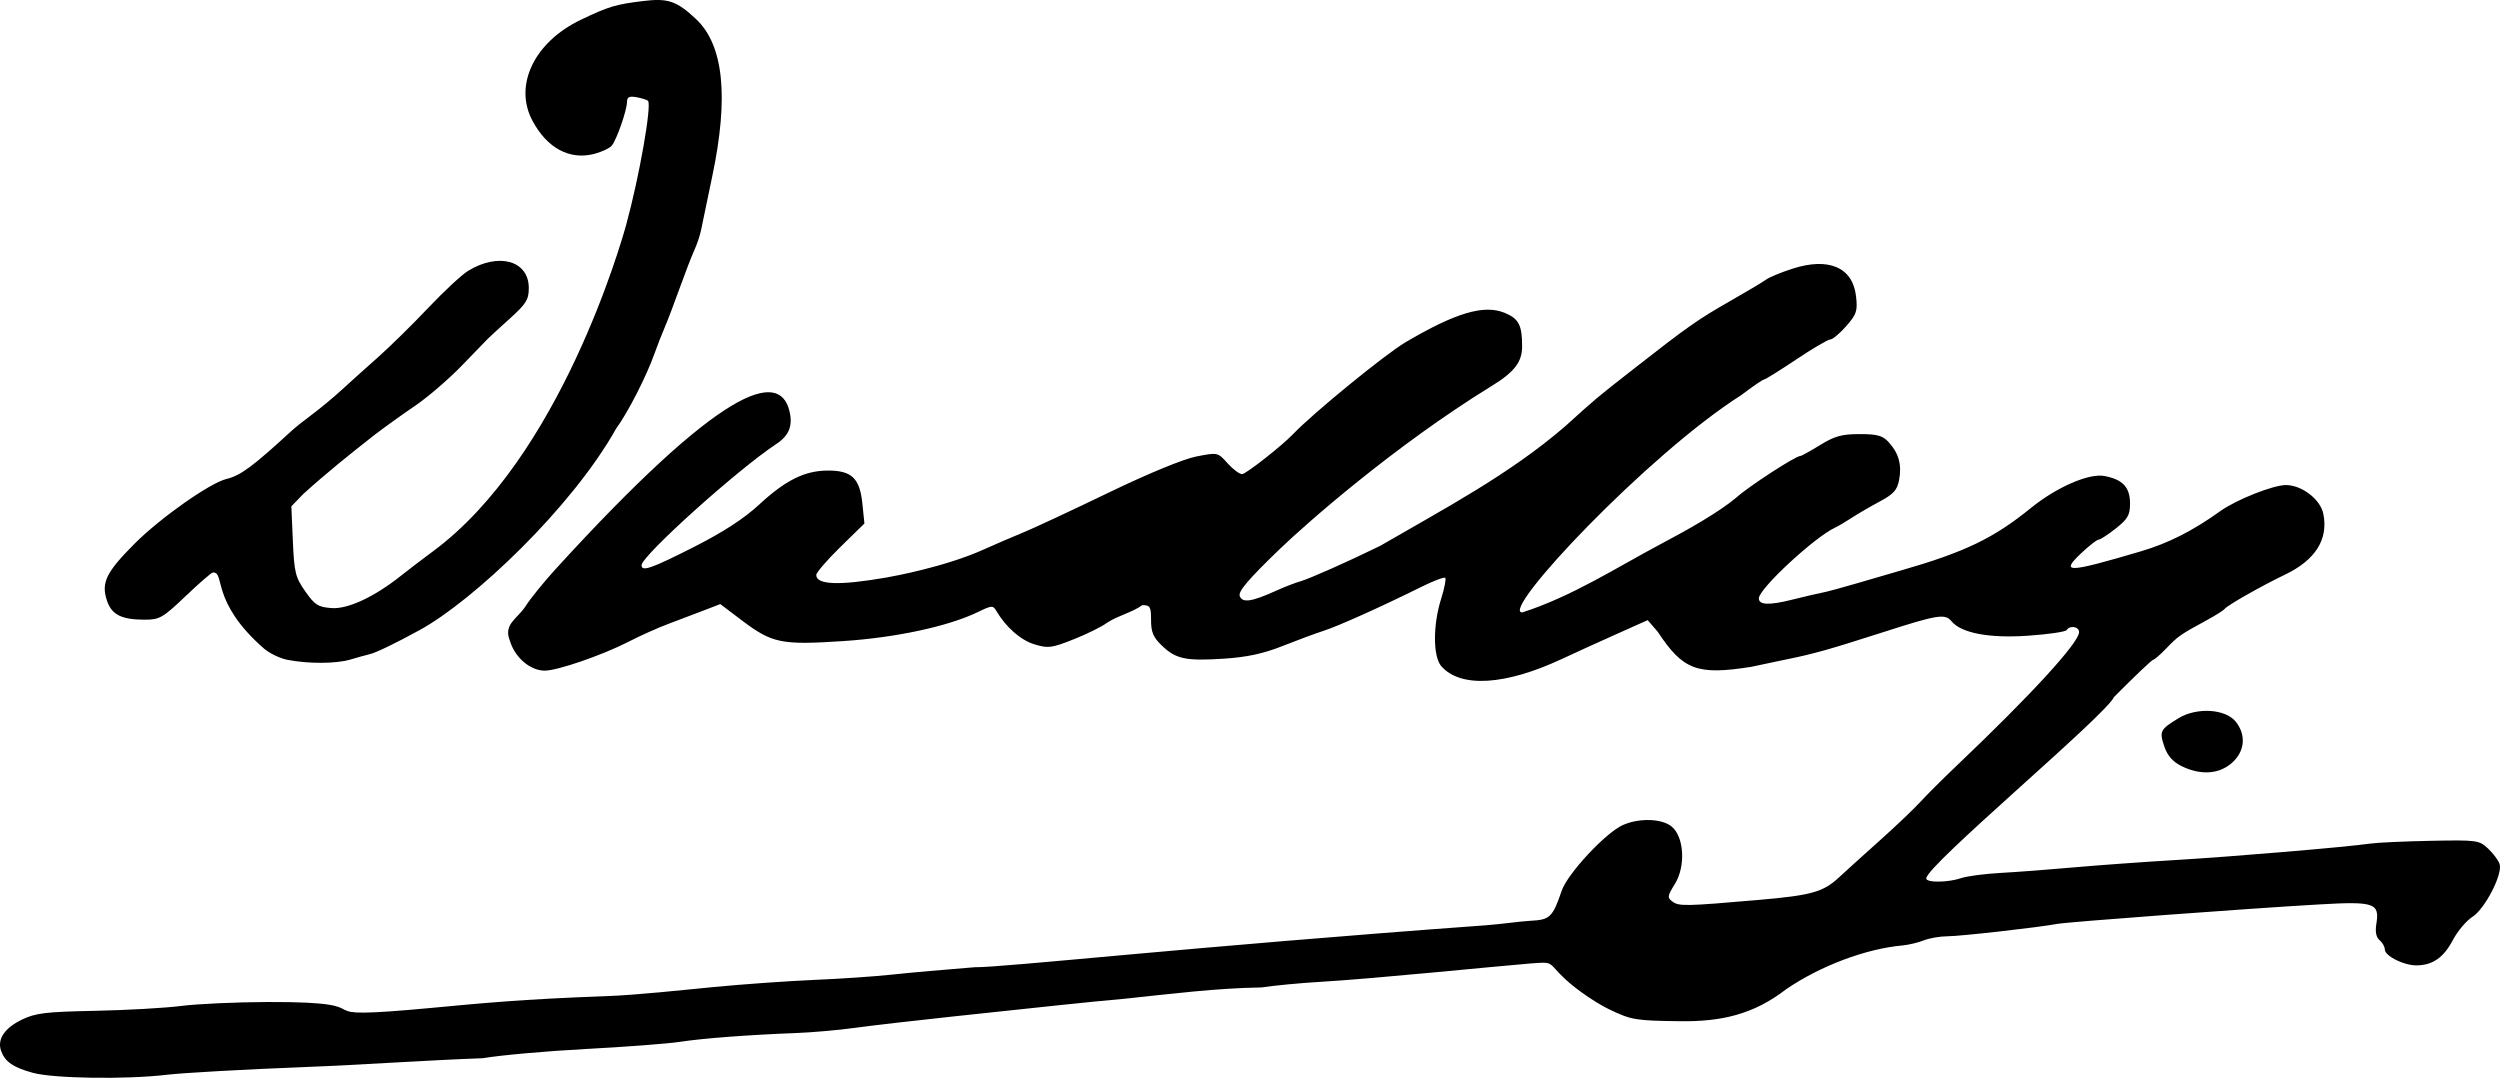 <?xml version="1.0" encoding="UTF-8" standalone="no"?>
<!-- Created with Inkscape (http://www.inkscape.org/) -->

<svg
   version="1.1"
   id="svg1"
   width="457.971"
   height="197.446"
   viewBox="0 0 457.971 197.446"
   sodipodi:docname="William Ward, 2nd Earl of Dudley signature 1909.svg"
   inkscape:version="1.3.2 (091e20e, 2023-11-25)"
   xml:space="preserve"
   xmlns:inkscape="http://www.inkscape.org/namespaces/inkscape"
   xmlns:sodipodi="http://sodipodi.sourceforge.net/DTD/sodipodi-0.dtd"
   xmlns="http://www.w3.org/2000/svg"
   xmlns:svg="http://www.w3.org/2000/svg"><defs
     id="defs1" /><sodipodi:namedview
     id="namedview1"
     pagecolor="#ffffff"
     bordercolor="#000000"
     borderopacity="0.25"
     inkscape:showpageshadow="2"
     inkscape:pageopacity="0.0"
     inkscape:pagecheckerboard="0"
     inkscape:deskcolor="#d1d1d1"
     inkscape:zoom="0.6829199"
     inkscape:cx="329.46763"
     inkscape:cy="104.69749"
     inkscape:window-width="1440"
     inkscape:window-height="872"
     inkscape:window-x="0"
     inkscape:window-y="28"
     inkscape:window-maximized="0"
     inkscape:current-layer="g1" /><g
     inkscape:groupmode="layer"
     inkscape:label="Image"
     id="g1"
     transform="translate(-26.141,-209.464)"><path
       style="fill:#000000"
       d="m 32.152,405.989 c -3.588,-0.987 -5.063,-2 -5.796,-3.981 -0.783,-2.117 0.59,-4.208 3.777,-5.751 2.521,-1.221 4.353,-1.442 13.397,-1.623 5.762,-0.115 12.877,-0.517 15.81,-0.893 2.933,-0.377 10.058,-0.701 15.833,-0.721 24.192,-0.083 3.406,3.569 30.169,1.065 8.514,-0.797 16.398,-1.591 31.999,-2.144 5.317,-0.188 13.832,-1.112 19.332,-1.644 5.5,-0.532 13.9,-1.129 18.667,-1.328 4.767,-0.198 11.217,-0.64 14.333,-0.982 3.117,-0.342 10.051,-0.944 15.001,-1.337 5.303,0.062 38.996,-3.705 93.665,-7.687 2.768,-0.202 6.446,-0.744 8.213,-0.827 3.511,-0.165 4.038,-0.676 5.667,-5.485 1.067,-3.152 8.125,-10.716 11.265,-12.073 3.008,-1.3 7.073,-1.171 8.867,0.282 2.301,1.863 2.622,7.274 0.623,10.509 -1.407,2.277 -1.439,2.533 -0.412,3.284 1.16,0.848 2.44,0.821 15.777,-0.338 9.685,-0.842 11.781,-1.432 14.704,-4.142 1.298,-1.204 4.709,-4.288 7.578,-6.855 2.87,-2.567 6.155,-5.696 7.301,-6.954 1.146,-1.258 4.156,-4.258 6.69,-6.667 13.654,-12.983 22.394,-22.521 22.394,-24.44 0,-1.02 -1.701,-1.297 -2.274,-0.37 -0.194,0.313 -3.387,0.779 -7.097,1.034 -7.085,0.488 -12.197,-0.477 -13.993,-2.641 -1.194,-1.438 -2.485,-1.234 -12.482,1.977 -9.972,3.203 -12.764,3.988 -17.821,5.013 -1.833,0.372 -4.741,0.984 -6.462,1.361 -9.868,1.55 -12.425,0.574 -17.062,-6.44 l -1.839,-2.126 -5.985,2.68 c -3.292,1.474 -7.635,3.453 -9.652,4.398 -10.421,4.882 -18.64,5.386 -22.167,1.358 -1.526,-1.742 -1.548,-7.525 -0.048,-12.284 0.616,-1.953 0.963,-3.707 0.772,-3.898 -0.191,-0.191 -2.12,0.533 -4.286,1.608 -7.351,3.65 -15.262,7.209 -17.939,8.07 -1.467,0.472 -4.872,1.734 -7.568,2.803 -3.543,1.406 -6.522,2.05 -10.75,2.324 -7.007,0.454 -8.781,0.08 -11.375,-2.399 -1.566,-1.496 -1.974,-2.457 -1.974,-4.647 0,-2.468 -0.169,-2.761 -1.595,-2.761 -1.948,1.387 -4.377,1.866 -6.481,3.233 -0.874,0.678 -3.604,2.033 -6.065,3.011 -4.096,1.627 -4.708,1.706 -7.235,0.933 -2.508,-0.767 -5.207,-3.135 -6.956,-6.103 -0.622,-1.055 -0.846,-1.044 -3.333,0.165 -5.436,2.641 -15.032,4.711 -24.822,5.353 -11.251,0.738 -12.924,0.394 -18.47,-3.796 l -3.959,-2.991 -3.041,1.174 c -1.672,0.646 -4.577,1.748 -6.454,2.448 -1.877,0.701 -5.177,2.18 -7.333,3.288 -4.772,2.451 -12.991,5.284 -15.331,5.284 -2.651,0 -5.453,-2.393 -6.365,-5.436 -1.256,-3.079 1.267,-3.962 2.838,-6.33 0.824,-1.334 3.307,-4.407 5.517,-6.829 30.599,-33.539 40.949,-36.502 42.826,-29.025 0.684,2.726 -0.033,4.549 -2.405,6.111 -7.08,4.663 -24.667,20.488 -24.667,22.197 0,1.239 1.78,0.618 9.601,-3.349 5.36,-2.719 9.176,-5.198 11.946,-7.763 4.825,-4.467 8.332,-6.208 12.546,-6.228 4.388,-0.021 5.875,1.386 6.351,6.008 l 0.38,3.689 -4.411,4.311 c -2.426,2.371 -4.411,4.677 -4.412,5.125 -0.002,1.812 4.231,1.962 12.86,0.457 1.243,-0.217 10.765,-1.943 17.88,-5.158 1.976,-0.893 5.167,-2.267 7.09,-3.053 1.924,-0.786 8.974,-4.074 15.667,-7.306 7.288,-3.52 13.749,-6.186 16.11,-6.648 3.939,-0.771 3.942,-0.77 5.726,1.228 0.982,1.1 2.185,1.999 2.674,1.999 0.685,0 7.32,-5.206 9.326,-7.316 3.6,-3.789 16.87,-14.633 20.595,-16.829 9.139,-5.39 14.323,-6.944 18.111,-5.428 2.647,1.059 3.285,2.28 3.263,6.24 -0.016,2.795 -1.437,4.64 -5.497,7.137 -17.994,11.065 -34.226,25.416 -38.947,29.968 -5.744,5.539 -7.603,7.727 -7.279,8.571 0.497,1.295 2.163,1.049 6.662,-0.986 1.518,-0.687 3.51,-1.458 4.426,-1.713 1.645,-0.459 8.849,-3.661 14.647,-6.511 11.63,-6.747 23.657,-13.064 33.876,-21.895 5.947,-5.372 5.422,-4.932 12.62,-10.57 9.694,-7.593 11.799,-9.073 17.555,-12.347 3.099,-1.763 6.084,-3.543 6.634,-3.957 0.55,-0.414 2.696,-1.303 4.769,-1.977 6.69,-2.175 11.107,-0.276 11.705,5.032 0.305,2.706 0.111,3.295 -1.802,5.474 -1.179,1.343 -2.49,2.441 -2.914,2.441 -0.424,0 -3.235,1.65 -6.247,3.667 -3.012,2.017 -5.663,3.667 -5.89,3.667 -0.227,0 -2.11,1.29 -4.184,2.866 -17.103,10.842 -44.37,39.801 -40.105,39.801 9.143,-2.937 17.249,-8.215 25.668,-12.688 4.407,-2.319 10.315,-5.634 13.496,-8.317 2.344,-2.105 10.896,-7.662 11.791,-7.662 0.198,0 1.823,-0.9 3.61,-2 2.658,-1.635 3.975,-2 7.227,-2 3.273,0 4.22,0.266 5.35,1.5 1.826,1.995 2.411,4.128 1.892,6.896 -0.348,1.854 -1.013,2.593 -3.563,3.96 -1.725,0.924 -4.036,2.269 -5.136,2.988 -1.1,0.72 -2.45,1.516 -3,1.77 -3.782,1.747 -14,11.22 -14,12.979 0,1.217 1.884,1.292 6.072,0.244 2.344,-0.586 4.861,-1.174 5.594,-1.305 0.733,-0.131 3.583,-0.9 6.333,-1.708 2.75,-0.808 6.35,-1.857 8,-2.332 11.773,-3.386 16.986,-5.893 23.871,-11.48 4.662,-3.783 10.59,-6.365 13.414,-5.841 3.366,0.624 4.715,2.068 4.715,5.043 0,2.117 -0.404,2.827 -2.596,4.563 -1.428,1.131 -2.853,2.059 -3.167,2.062 -0.314,0.003 -1.754,1.127 -3.201,2.498 -3.869,3.666 -2.555,3.621 10.981,-0.373 5.004,-1.477 9.494,-3.752 14.501,-7.345 2.919,-2.095 9.685,-4.785 12.037,-4.785 2.906,0 6.311,2.611 6.851,5.253 0.96,4.695 -1.446,8.499 -7.073,11.185 -4.143,1.978 -10.554,5.618 -11,6.247 -0.183,0.258 -1.649,1.185 -3.257,2.059 -4.862,2.643 -5.311,2.955 -7.404,5.145 -1.11,1.161 -2.2,2.111 -2.424,2.111 -0.224,0 -3.459,3.075 -7.189,6.833 -1.474,3.344 -34.392,30.853 -34.392,33.229 0,0.806 3.983,0.77 6.401,-0.058 1.063,-0.364 4.333,-0.793 7.266,-0.954 2.933,-0.161 8.933,-0.615 13.333,-1.009 4.4,-0.394 12.8,-1.002 18.667,-1.351 10.655,-0.634 31.257,-2.374 35.667,-3.011 1.283,-0.185 6.284,-0.414 11.113,-0.509 8.472,-0.165 8.839,-0.115 10.489,1.434 0.94,0.883 1.885,2.16 2.1,2.838 0.589,1.856 -2.696,8.211 -4.997,9.668 -1.097,0.695 -2.702,2.604 -3.567,4.242 -1.697,3.215 -3.72,4.621 -6.671,4.637 -2.343,0.012 -5.8,-1.731 -5.8,-2.926 0,-0.496 -0.428,-1.257 -0.951,-1.691 -0.627,-0.52 -0.831,-1.532 -0.598,-2.966 0.624,-3.844 -0.33,-4.169 -10.509,-3.581 -13.169,0.76 -46.012,3.202 -47.941,3.564 -3.472,0.651 -17.77,2.264 -20.123,2.27 -1.351,0.003 -3.301,0.34 -4.333,0.749 -1.032,0.409 -2.777,0.826 -3.877,0.926 -6.77,0.617 -15.056,3.735 -21.333,8.028 -6.012,4.647 -11.922,5.943 -19.383,5.857 -8.24,-0.106 -8.95,-0.224 -13,-2.16 -2.356,-1.126 -5.934,-3.567 -7.951,-5.425 -3.532,-3.252 -1.925,-3.362 -6.667,-2.98 -6.577,0.53 -28.211,2.759 -38.333,3.351 -3.667,0.214 -8.499,0.674 -10.738,1.022 -8.398,0.129 -16.623,1.187 -24.929,2.055 -2.75,0.24 -8.15,0.771 -12,1.181 -3.85,0.41 -12.7,1.351 -19.667,2.092 -6.967,0.741 -15.067,1.68 -18,2.086 -2.933,0.406 -7.733,0.829 -10.667,0.94 -8.678,0.328 -17.06,0.962 -21.333,1.615 -2.2,0.336 -9.939,0.925 -17.198,1.308 -7.259,0.383 -15.758,1.144 -18.888,1.689 -10.887,0.401 -21.705,1.196 -32.915,1.634 -10.817,0.421 -22.059,1.052 -24.983,1.401 -7.403,0.884 -20.723,0.689 -24.539,-0.361 z M 425.732,349.787 c -1.554,-0.775 -2.536,-1.897 -3.099,-3.539 -0.963,-2.812 -0.789,-3.162 2.583,-5.212 3.394,-2.063 8.687,-1.715 10.54,0.694 1.892,2.46 1.601,5.39 -0.743,7.478 -2.362,2.105 -5.792,2.318 -9.281,0.578 z M 78.826,330.345 c -1.383,-0.268 -3.333,-1.203 -4.333,-2.077 -9.867,-8.622 -7.039,-14.004 -9.35,-13.935 -0.258,0.008 -2.508,1.958 -5,4.333 -4.165,3.97 -4.768,4.319 -7.457,4.319 -4.308,0 -6.102,-0.909 -6.967,-3.529 -1.075,-3.258 -0.121,-5.199 5.144,-10.464 4.668,-4.668 13.757,-11.062 16.752,-11.784 2.6,-0.627 4.788,-2.246 12.015,-8.889 0.598,-0.55 2.278,-1.885 3.733,-2.966 1.455,-1.081 3.845,-3.067 5.311,-4.413 1.467,-1.346 4.467,-4.042 6.667,-5.991 2.2,-1.949 6.356,-6.033 9.235,-9.075 2.879,-3.042 6.179,-6.104 7.333,-6.806 5.609,-3.408 11.098,-1.849 11.098,3.154 0,2.138 -0.474,2.899 -3.5,5.626 -1.925,1.734 -3.715,3.375 -3.978,3.646 -0.263,0.271 -2.433,2.512 -4.823,4.98 -2.389,2.468 -6.224,5.763 -8.522,7.322 -2.298,1.559 -5.677,3.986 -7.511,5.394 -4.441,3.476 -8.781,6.962 -12.951,10.746 l -2.213,2.283 0.279,6.369 c 0.252,5.764 0.468,6.64 2.275,9.217 1.746,2.491 2.35,2.874 4.82,3.054 3.002,0.219 7.878,-2.064 12.79,-5.989 1.283,-1.025 3.865,-2.994 5.736,-4.374 23.381,-17.243 34.596,-56.782 35.436,-59.843 2.395,-8.725 4.727,-21.989 3.995,-22.722 -0.185,-0.185 -1.124,-0.48 -2.085,-0.654 -1.345,-0.244 -1.751,-0.045 -1.758,0.863 -0.013,1.527 -1.892,6.925 -2.787,8.003 -0.381,0.459 -1.799,1.132 -3.151,1.496 -4.534,1.221 -8.736,-1.033 -11.417,-6.126 -3.41,-6.476 0.4,-14.362 8.9,-18.424 5.105,-2.44 6.373,-2.821 11.437,-3.437 4.525,-0.55 6.115,-0.009 9.638,3.282 5.082,4.747 6.069,14.265 2.994,28.852 -0.951,4.51 -1.875,8.951 -2.054,9.867 -0.179,0.917 -0.734,2.567 -1.235,3.667 -0.5,1.1 -1.716,4.25 -2.702,7 -0.986,2.75 -2.213,5.969 -2.728,7.153 -0.514,1.184 -1.349,3.327 -1.856,4.761 -1.459,4.135 -4.893,10.847 -7.035,13.753 -8.072,14.434 -26.184,31.55 -35.995,36.907 -4.668,2.549 -8.055,4.176 -9.245,4.443 -0.599,0.134 -2.136,0.56 -3.417,0.947 -2.585,0.781 -7.672,0.808 -11.519,0.062 z"
       id="path4"
       sodipodi:nodetypes="sssssssssssssssssssssssssssssssscssssssssssssssssssscsssssssscssssscscsssssssssssssssssssssssssssssssssssssssssssssssscsssssssssssssssssssssssssssscssssssssssssssssssssssssssssscsssssssssssssssssscsssssssscssssscssssssssssss" /></g></svg>
